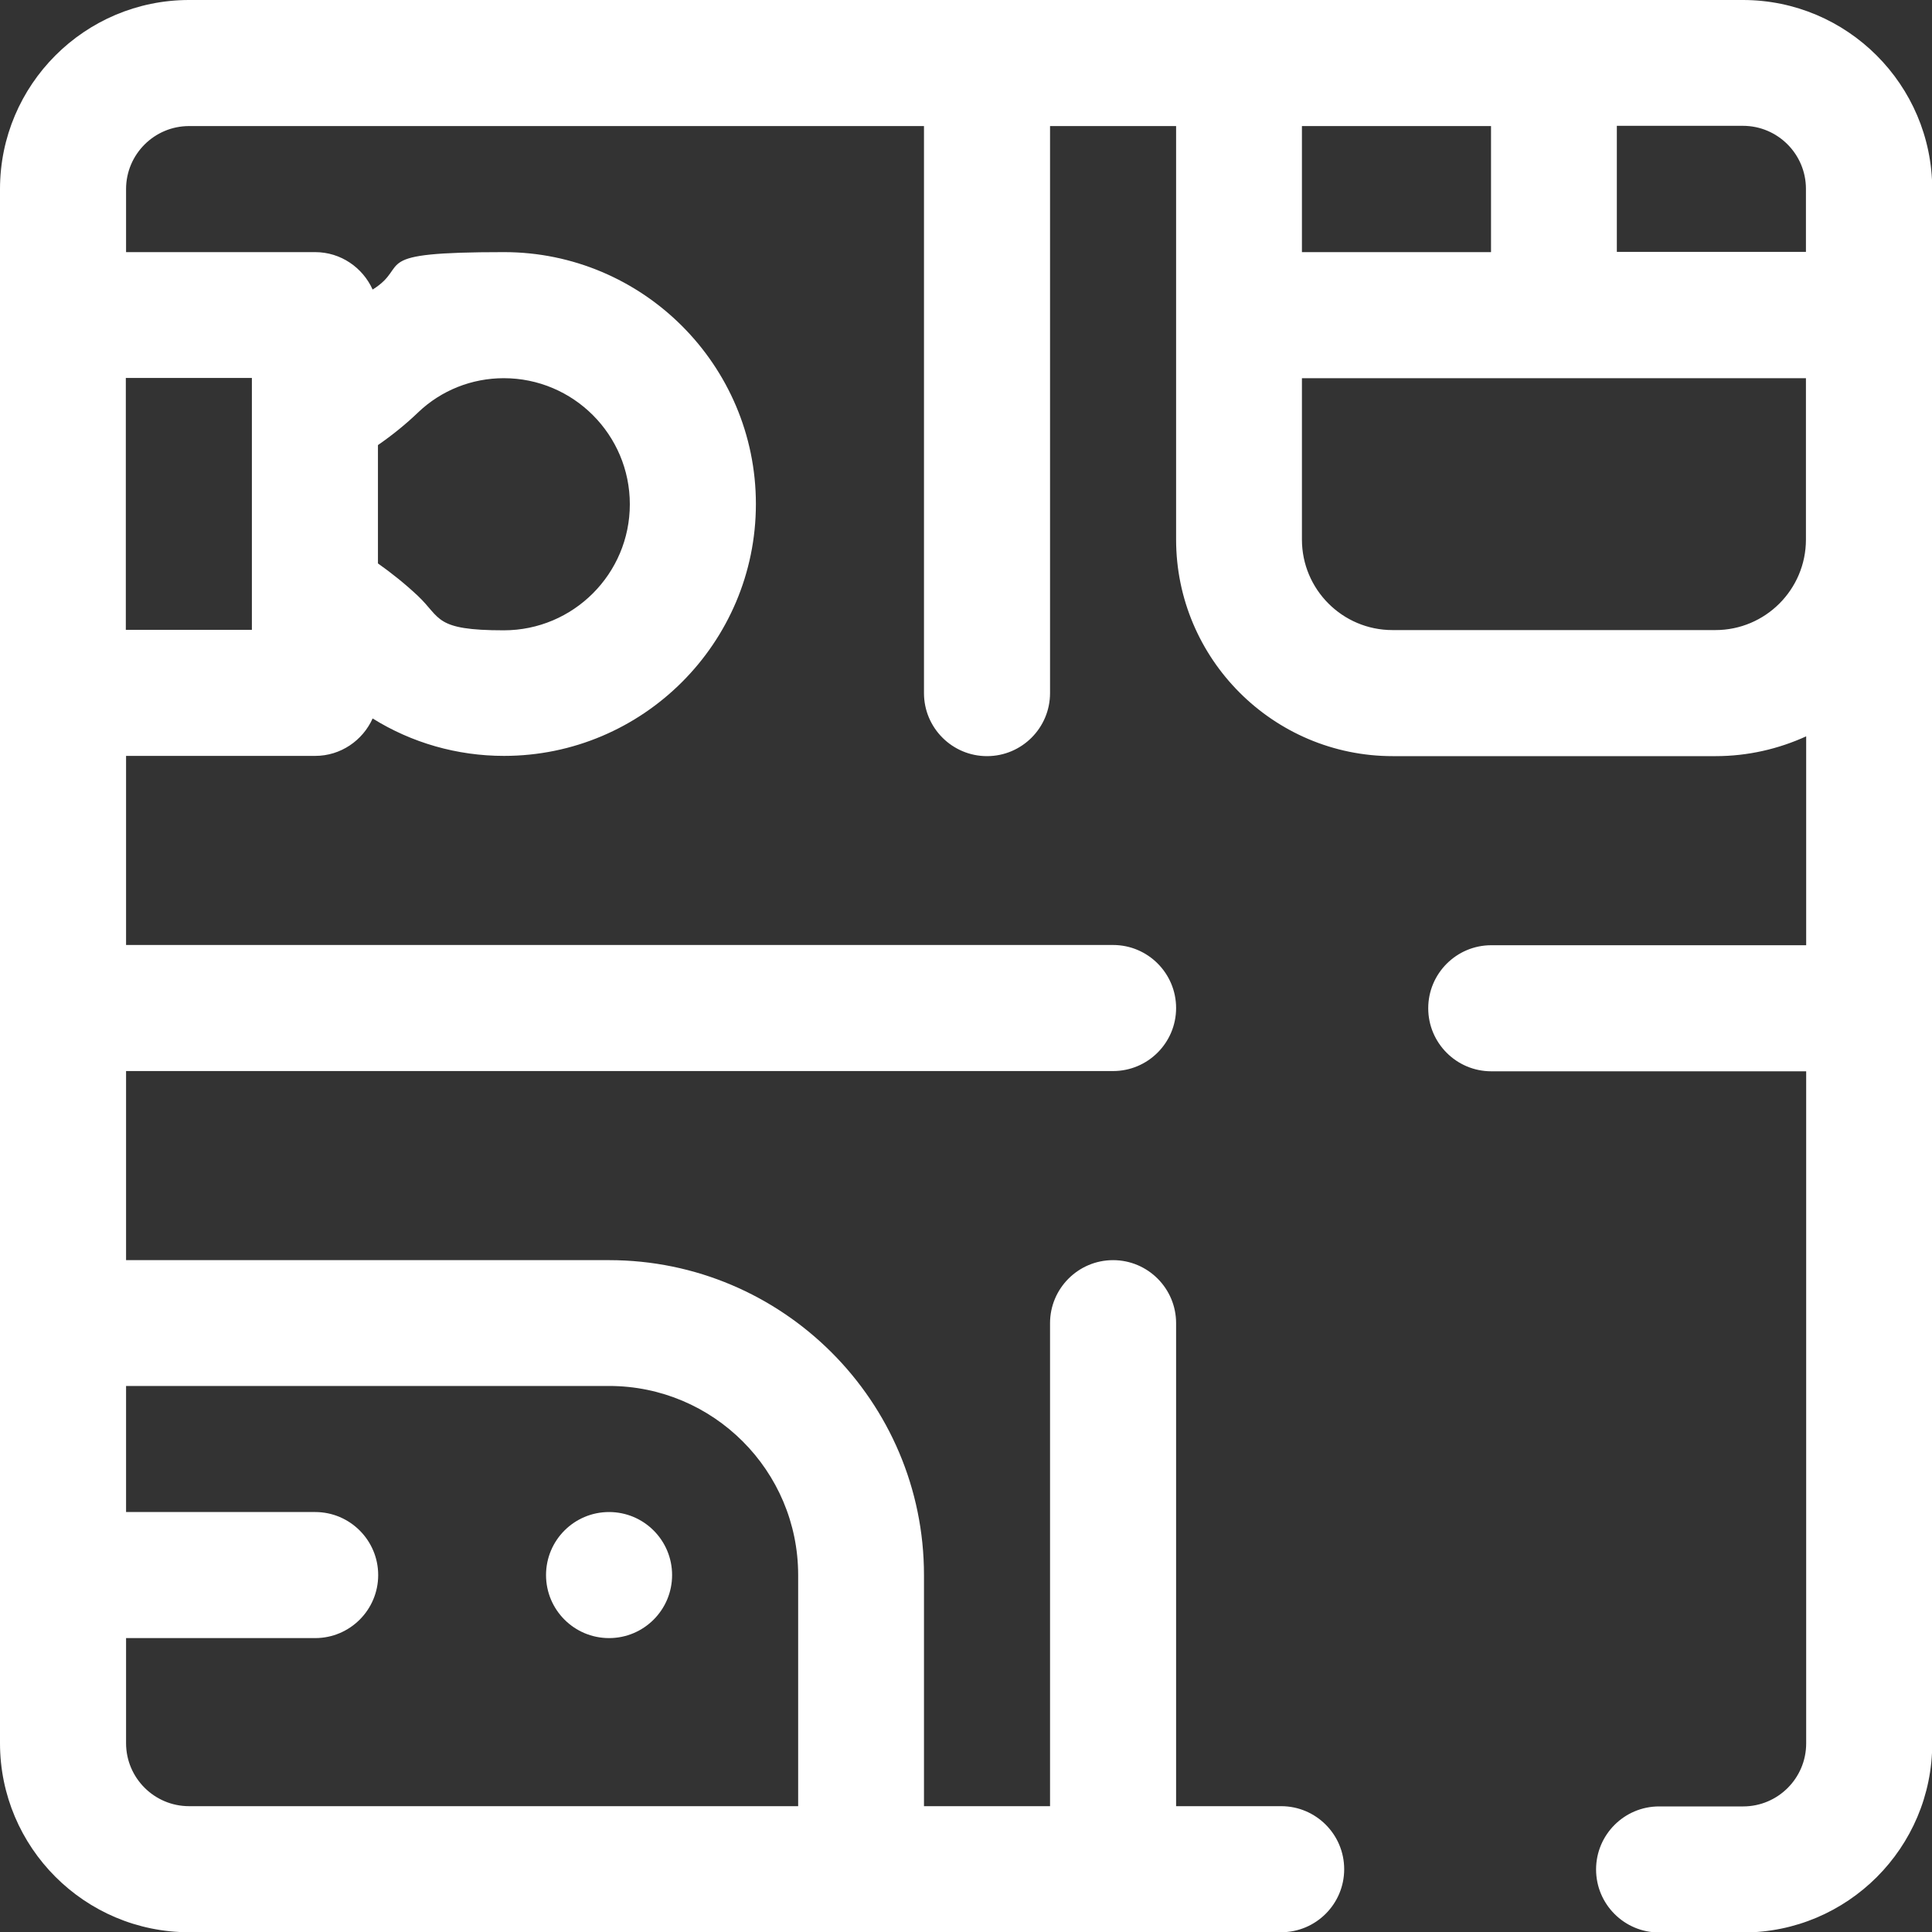 <?xml version="1.0" encoding="UTF-8"?>
<svg id="Layer_1" xmlns="http://www.w3.org/2000/svg" version="1.1" viewBox="0 0 800 800">
  <rect x="0" y="0" width="800" height="800" fill="#333333" stroke="none"/>
  <!-- Generator: Adobe Illustrator 30.0.0, SVG Export Plug-In . SVG Version: 2.1.1 Build 123)  -->
  <path d="M721.7,0H78.3C35.1,0,0,35.1,0,78.3v643.5c0,43.2,35.1,78.3,78.3,78.3h452.2c14.4,0,26.1-11.7,26.1-26.1s-11.7-26.1-26.1-26.1h-43.5v-200c0-14.4-11.7-26.1-26.1-26.1s-26.1,11.7-26.1,26.1v200h-52.2v-95.7c0-71.9-58.5-130.4-130.4-130.4H52.2v-78.3h408.7c14.4,0,26.1-11.7,26.1-26.1s-11.7-26.1-26.1-26.1H52.2v-78.3h78.3c10.6,0,19.7-6.4,23.8-15.5,16.2,10.1,35,15.5,54.4,15.5,57.5,0,104.3-46.8,104.3-104.3s-46.8-104.3-104.3-104.3-38.2,5.4-54.4,15.5c-4.1-9.1-13.2-15.5-23.8-15.5H52.2v-26.1c0-14.4,11.7-26.1,26.1-26.1h304.3v234.8c0,14.4,11.7,26.1,26.1,26.1s26.1-11.7,26.1-26.1V52.2h52.2v171.2c0,49.4,40.2,89.7,89.7,89.7h133.7c13.4,0,26.1-3,37.5-8.2v86.5h-130.4c-14.4,0-26.1,11.7-26.1,26.1s11.7,26.1,26.1,26.1h130.4v278.3c0,14.4-11.7,26.1-26.1,26.1h-34.8c-14.4,0-26.1,11.7-26.1,26.1s11.7,26.1,26.1,26.1h34.8c43.2,0,78.3-35.1,78.3-78.3V78.3C800,35.1,764.9,0,721.7,0ZM252.2,573.9c43.2,0,78.3,35.1,78.3,78.3v95.7H78.3c-14.4,0-26.1-11.7-26.1-26.1v-43.5h78.3c14.4,0,26.1-11.7,26.1-26.1s-11.7-26.1-26.1-26.1H52.2v-52.2h200ZM156.5,184.3c5.9-4.1,11.5-8.6,16.6-13.5,9.6-9.2,22.3-14.2,35.5-14.2,28.8,0,52.2,23.4,52.2,52.2s-23.4,52.2-52.2,52.2-25.9-5.1-35.5-14.2c-5.2-4.9-10.8-9.4-16.6-13.5v-48.8h0ZM104.3,156.5v104.3h-52.2v-104.3h52.2ZM539.1,52.2h78.3v52.2h-78.3v-52.2ZM747.8,223.4c0,20.7-16.8,37.5-37.5,37.5h-133.7c-20.7,0-37.5-16.8-37.5-37.5v-66.8h208.7v66.8ZM747.8,104.3h-78.3v-52.2h52.2c14.4,0,26.1,11.7,26.1,26.1v26.1Z" fill="#fff"/>
  <circle cx="252.2" cy="652.2" r="26.1" fill="#fff"/>
</svg>